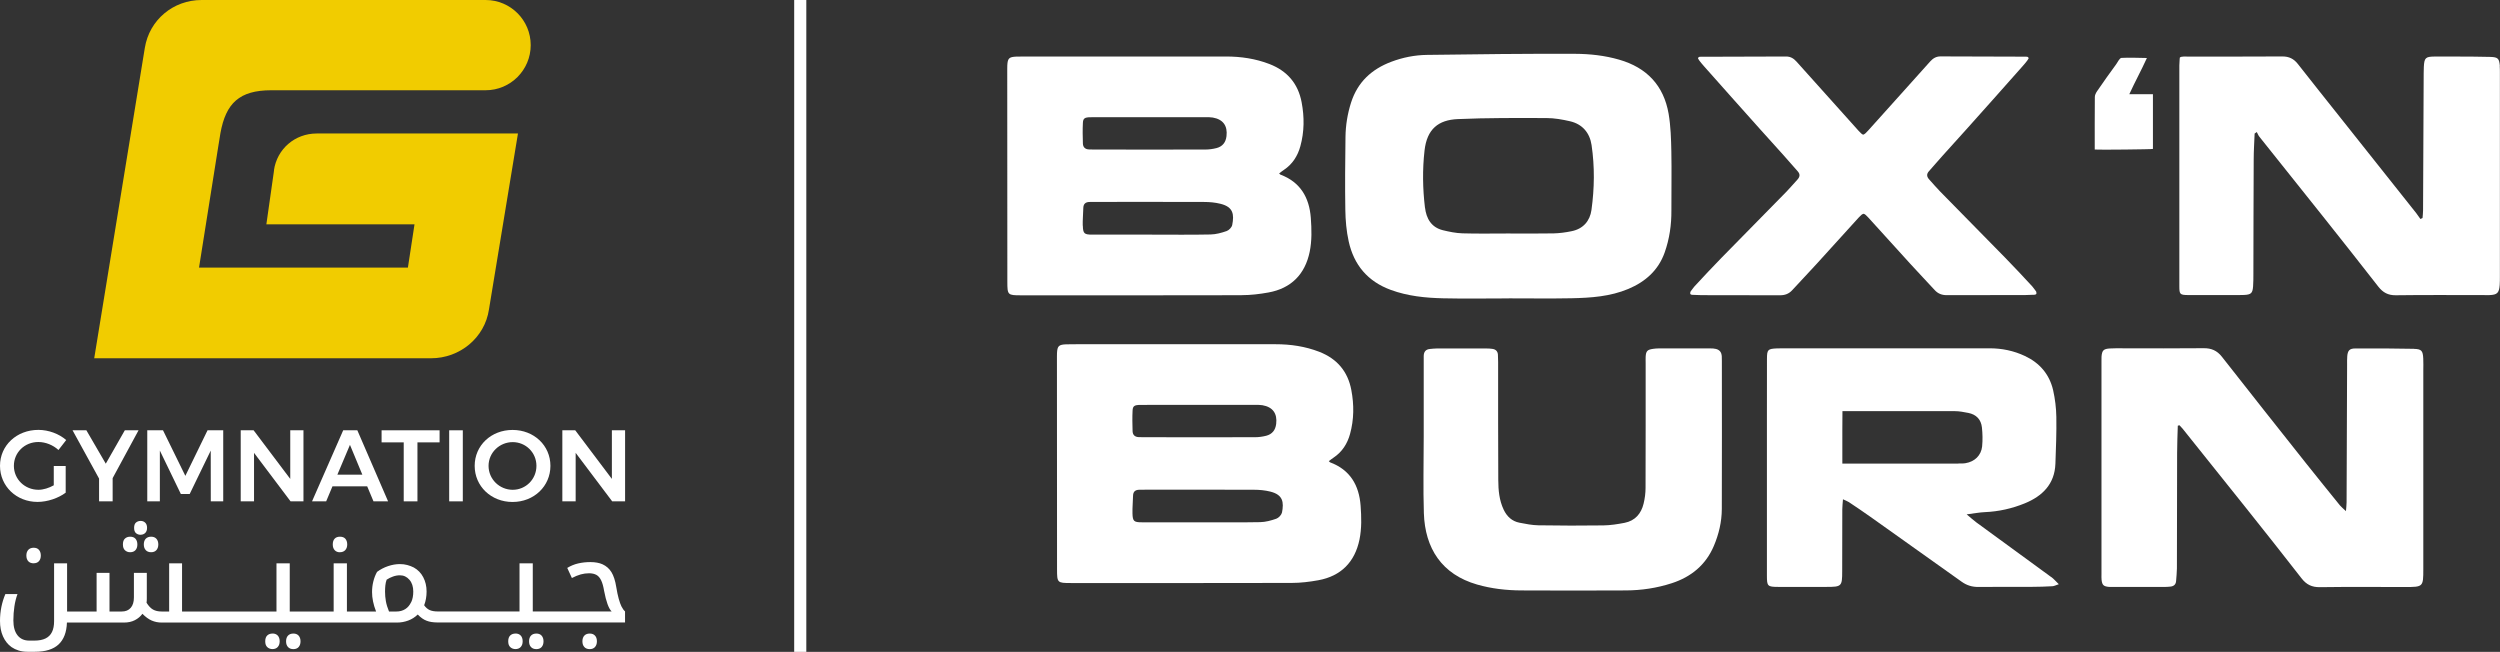 <?xml version="1.0" encoding="UTF-8"?>
<svg id="Layer_2" data-name="Layer 2" xmlns="http://www.w3.org/2000/svg" viewBox="0 0 484.49 126.33">
  <rect x="0" y="0" width="484.49" height="126.33" fill="#333333" stroke="none"/>
  <defs>
    <style>
      .cls-1 {
        fill: #fff;
      }

      .cls-2 {
        fill: #f1cc00;
      }
    </style>
  </defs>
  <g id="Layer_1-2" data-name="Layer 1">
    <g>
      <g>
        <path class="cls-2" d="M53.11,33l-1.49,10.48h28.71l-1.28,8.38h-40.48l3.75-23.61c.02-.14.08-.47.18-1.1l.21-1.3c1.05-5.88,3.7-8.35,9.84-8.36h41.56c4.83,0,8.74-3.92,8.74-8.75s-3.91-8.74-8.74-8.74c-.04,0-.08,0-.12,0-.02,0-.04,0-.05,0h-54.87c-5.52,0-10.12,3.87-11,9.26l-9.81,60.17h65.28c5.58,0,10.41-3.98,11.22-9.46l5.62-34.1h-39.01c-4.21,0-7.69,3-8.28,7.13"/>
        <g>
          <path class="cls-1" d="M10.43,90.31h2.3v5.17c-1.42,1.06-3.54,1.79-5.45,1.79-4.11,0-7.28-3.05-7.28-7s3.23-6.96,7.44-6.96c1.99,0,4.01.77,5.39,1.97l-1.5,1.93c-1.04-.96-2.5-1.55-3.9-1.55-2.66,0-4.74,2.03-4.74,4.62s2.11,4.64,4.76,4.64c.94,0,2.03-.34,2.97-.87v-3.74Z"/>
          <polygon class="cls-1" points="21.83 92.66 21.83 97.16 19.2 97.16 19.2 92.75 14.06 83.39 16.74 83.39 20.5 89.86 24.19 83.39 26.85 83.39 21.83 92.66"/>
          <polygon class="cls-1" points="31.59 83.39 35.92 92.22 40.22 83.39 43.26 83.39 43.26 97.16 40.85 97.16 40.84 87.32 36.76 95.74 35.05 95.74 30.98 87.32 30.98 97.16 28.54 97.16 28.54 83.39 31.59 83.39"/>
          <polygon class="cls-1" points="49.15 83.39 56.25 92.81 56.25 83.39 58.81 83.39 58.81 97.16 56.31 97.16 49.23 87.76 49.23 97.16 46.65 97.16 46.65 83.39 49.15 83.39"/>
          <path class="cls-1" d="M71.16,94.25h-6.73l-1.22,2.91h-2.74l6.04-13.77h2.74l5.96,13.77h-2.83l-1.22-2.91ZM70.22,91.99l-2.4-5.78-2.44,5.78h4.84Z"/>
          <polygon class="cls-1" points="85.19 83.39 85.19 85.73 80.9 85.73 80.9 97.16 78.24 97.16 78.24 85.73 73.95 85.73 73.95 83.39 85.19 83.39"/>
          <rect class="cls-1" x="87.05" y="83.39" width="2.64" height="13.77"/>
          <path class="cls-1" d="M106.67,90.28c0,3.95-3.19,7-7.34,7s-7.34-3.05-7.34-7,3.19-6.96,7.34-6.96,7.34,3.01,7.34,6.96M94.68,90.28c0,2.6,2.14,4.64,4.68,4.64s4.6-2.05,4.6-4.64-2.08-4.6-4.6-4.6-4.68,2.01-4.68,4.6"/>
          <polygon class="cls-1" points="111.48 83.39 118.58 92.81 118.58 83.39 121.14 83.39 121.14 97.16 118.64 97.16 111.56 87.76 111.56 97.16 108.98 97.16 108.98 83.39 111.48 83.39"/>
        </g>
        <g>
          <path class="cls-1" d="M6.53,109.16c.44,0,.78-.14,1.02-.41.24-.27.36-.64.36-1.09s-.12-.82-.36-1.1-.59-.41-1.02-.41-.79.13-1.04.4c-.25.27-.38.64-.38,1.11s.13.86.38,1.12c.25.26.6.39,1.04.39Z"/>
          <path class="cls-1" d="M27.87,105.51c0,.47.13.84.38,1.11.25.27.6.4,1.04.4s.78-.14,1.02-.41c.24-.27.37-.64.37-1.09s-.12-.84-.37-1.11-.59-.4-1.02-.4-.79.13-1.04.39c-.25.26-.38.63-.38,1.12Z"/>
          <path class="cls-1" d="M27.26,103.63c.34,0,.64-.11.88-.34s.36-.56.36-1-.12-.77-.36-1c-.24-.23-.54-.34-.88-.34-.36,0-.66.11-.91.32-.24.21-.36.55-.36,1.03s.12.81.36,1.02.55.32.91.32Z"/>
          <path class="cls-1" d="M25.23,107.02c.44,0,.78-.14,1.03-.41.24-.27.36-.64.36-1.09s-.12-.84-.36-1.11c-.24-.27-.59-.4-1.03-.4-.41,0-.75.12-1.01.36-.27.24-.4.62-.4,1.14s.13.88.4,1.13c.27.25.6.38,1.01.38Z"/>
          <path class="cls-1" d="M52.81,122.78c-.41,0-.75.12-1.01.36s-.4.62-.4,1.14.13.88.4,1.13c.27.25.61.38,1.01.38s.76-.13,1.01-.4.38-.64.38-1.11-.13-.86-.38-1.12c-.25-.26-.59-.39-1.01-.39Z"/>
          <path class="cls-1" d="M56.86,122.78c-.44,0-.79.13-1.04.39-.25.26-.38.63-.38,1.12s.13.84.38,1.11.6.4,1.04.4.78-.14,1.02-.41c.24-.28.36-.64.36-1.1s-.12-.82-.36-1.1c-.24-.27-.59-.41-1.02-.41Z"/>
          <path class="cls-1" d="M65.87,107.02c.44,0,.79-.14,1.04-.41.25-.27.38-.64.38-1.09s-.12-.84-.36-1.11-.59-.4-1.05-.4-.78.13-1.03.39c-.24.26-.36.63-.36,1.12s.13.84.38,1.11c.25.27.59.4,1.01.4Z"/>
          <path class="cls-1" d="M99.9,122.78c-.41,0-.75.12-1.01.36s-.4.62-.4,1.14.13.88.4,1.13.61.38,1.01.38.76-.13,1.01-.4.38-.64.38-1.11-.13-.86-.38-1.12c-.25-.26-.59-.39-1.01-.39Z"/>
          <path class="cls-1" d="M103.95,122.78c-.44,0-.79.13-1.04.39-.25.26-.38.63-.38,1.12s.13.84.38,1.11.6.4,1.04.4.78-.14,1.02-.41c.24-.28.36-.64.36-1.1s-.12-.82-.36-1.1c-.24-.27-.59-.41-1.02-.41Z"/>
          <path class="cls-1" d="M114.29,122.78c-.44,0-.79.13-1.04.39-.25.26-.38.63-.38,1.12s.13.84.38,1.11c.25.27.6.4,1.04.4s.78-.14,1.02-.41c.24-.28.37-.64.37-1.1s-.12-.84-.37-1.11-.59-.4-1.02-.4Z"/>
          <path class="cls-1" d="M120.46,117.58c-.2-.42-.39-.93-.56-1.56-.17-.62-.33-1.37-.47-2.25-.2-1.26-.52-2.22-.94-2.9-.42-.68-1-1.18-1.72-1.51-.31-.14-.67-.25-1.06-.32-.39-.07-.82-.11-1.3-.11-.83,0-1.62.09-2.36.26-.74.17-1.44.46-2.12.87l.9,1.96c.6-.31,1.17-.55,1.71-.7.54-.15,1.08-.22,1.61-.22.58,0,1.06.11,1.44.32s.68.57.92,1.07c.24.5.42,1.17.56,2,.2,1.05.42,1.91.66,2.57.24.66.5,1.14.8,1.44h-15.28v-9.33h-2.57v9.33h-15.84c-.64,0-1.17-.09-1.57-.27-.4-.18-.76-.49-1.07-.93.16-.41.27-.83.35-1.27.08-.44.12-.9.12-1.39,0-1.04-.22-1.96-.65-2.78-.43-.82-1.04-1.44-1.83-1.88-.39-.2-.81-.36-1.26-.48-.45-.12-.92-.18-1.43-.18-.75,0-1.52.13-2.31.4s-1.49.64-2.12,1.11c-.31.55-.55,1.17-.72,1.85s-.25,1.37-.25,2.06c0,.58.06,1.19.19,1.81.13.63.32,1.28.59,1.96h-5.65v-9.33h-2.57v9.33h-8.51v-9.33h-2.57v9.33h-18.3v-9.33h-2.5v9.33h-1.46c-.68,0-1.23-.13-1.67-.38-.44-.25-.86-.69-1.25-1.32.01-.14.03-.28.04-.42,0-.14.01-.29.01-.45v-4.92h-2.5v4.76c0,.86-.2,1.53-.61,2.01-.41.48-.99.72-1.74.72h-2.38v-7.49h-2.5v7.49h-5.72v-9.33h-2.52v11.21c0,.83-.13,1.53-.4,2.08-.27.56-.68.98-1.25,1.26-.57.28-1.29.42-2.17.42h-.99c-.97,0-1.73-.34-2.27-1.02-.54-.68-.81-1.65-.81-2.89,0-.94.07-1.85.2-2.72.13-.87.33-1.67.6-2.39H1.04c-.33.77-.59,1.6-.77,2.48-.18.89-.27,1.79-.27,2.72,0,1.13.19,2.13.58,3,.39.87.94,1.57,1.66,2.08.41.28.87.5,1.38.66.51.16,1.07.24,1.68.24h1.46c2.06,0,3.59-.48,4.6-1.43,1.01-.95,1.55-2.36,1.61-4.23h11.03c.82,0,1.53-.15,2.13-.46.6-.31,1.1-.72,1.47-1.24.6.61,1.2,1.05,1.8,1.31.6.26,1.25.39,1.94.39h20.62-1.92,26.89c.75,0,1.48-.13,2.18-.39.7-.26,1.31-.65,1.85-1.17.55.58,1.12.99,1.72,1.21.56.22,1.24.32,2.02.33,0,0,0,0,0,0h36.11-11.95,12.27v-2.14c-.25-.22-.48-.54-.68-.95ZM79.67,116.71c-.27.57-.64,1.02-1.13,1.33-.49.31-1.07.47-1.74.47h-1.41c-.3-.72-.5-1.39-.61-2.01-.11-.62-.16-1.24-.16-1.85,0-.42.02-.82.06-1.2.04-.38.12-.75.25-1.11.38-.25.79-.46,1.23-.61.44-.16.89-.24,1.34-.24.74,0,1.35.29,1.85.87s.74,1.34.74,2.28c0,.8-.13,1.49-.4,2.06Z"/>
        </g>
      </g>
      <rect class="cls-1" x="153.91" width="2.35" height="126.33"/>
      <g>
        <path class="cls-1" d="M257.75,89.59s-.08-.07-.23-.22c.36-.27.63-.5.93-.69,1.66-1.11,2.66-2.69,3.18-4.57.78-2.82.79-5.68.25-8.53-.68-3.61-2.78-6.07-6.23-7.41-2.72-1.05-5.54-1.46-8.43-1.46-12.87-.01-25.74,0-38.61,0-.67,0-1.33,0-2,.02-1.44.06-1.7.33-1.77,1.72,0,.2-.01.41-.01.62,0,13.76,0,27.51.02,41.27,0,2.61.07,2.65,2.69,2.65,14.25,0,28.51.02,42.76-.02,1.73,0,3.48-.21,5.18-.52,4.4-.8,7.08-3.53,7.98-7.87.45-2.19.38-4.39.22-6.59-.3-3.97-2.04-6.94-5.91-8.39ZM219.49,79.56c.04-.88.36-1.08,1.5-1.09,2.2-.02,4.41-.01,6.61-.01,1.64,0,3.28,0,4.92,0,3.59,0,7.18,0,10.76,0,.46,0,.93,0,1.38.07,2,.35,2.9,1.6,2.66,3.61-.14,1.2-.77,2.01-1.94,2.31-.69.17-1.41.28-2.12.28-7.23.02-14.45.01-21.68,0-.31,0-.61,0-.92-.02-.74-.03-1.15-.44-1.17-1.16-.04-1.33-.07-2.67,0-4ZM248.42,99.35c-.09.46-.63,1.02-1.09,1.18-1,.35-2.07.64-3.11.66-3.79.07-7.59.03-11.38.03h0c-3.84,0-7.69,0-11.53,0-1.57,0-1.8-.2-1.84-1.74-.03-1.13.09-2.25.11-3.38.01-.86.47-1.19,1.26-1.19.36,0,.72-.01,1.08-.01,7.02,0,14.05-.02,21.07.01,1.07,0,2.17.1,3.2.36,2.46.62,2.65,2.04,2.25,4.1Z"/>
        <path class="cls-1" d="M240.65,57.2c1.73,0,3.48-.21,5.18-.52,4.4-.8,7.08-3.53,7.98-7.87.45-2.19.38-4.39.22-6.59-.3-3.97-2.04-6.94-5.91-8.39-.04-.02-.07-.07-.23-.22.36-.27.63-.5.93-.69,1.66-1.11,2.66-2.69,3.18-4.57.78-2.82.79-5.68.25-8.53-.68-3.61-2.78-6.07-6.23-7.41-2.72-1.05-5.54-1.46-8.43-1.46-12.87-.01-25.74,0-38.61,0-.67,0-1.33,0-2,.02-1.44.06-1.7.33-1.77,1.72,0,.2-.01.41-.01.62,0,13.76,0,27.51.02,41.27,0,2.61.07,2.65,2.69,2.65,14.25,0,28.51.02,42.76-.02ZM209.86,23.81c.04-.88.36-1.08,1.5-1.09,2.2-.02,4.41-.01,6.61-.01,1.64,0,3.28,0,4.92,0,3.59,0,7.18,0,10.76,0,.46,0,.93,0,1.38.07,2,.35,2.9,1.6,2.66,3.61-.14,1.2-.77,2.01-1.94,2.31-.69.17-1.41.28-2.12.28-7.23.02-14.45.01-21.68,0-.31,0-.61,0-.92-.02-.74-.03-1.15-.44-1.17-1.16-.04-1.33-.07-2.67,0-4ZM209.83,43.71c-.03-1.13.09-2.25.11-3.38.01-.86.47-1.19,1.26-1.19.36,0,.72-.01,1.08-.01,7.02,0,14.05-.02,21.07.01,1.07,0,2.17.1,3.2.36,2.46.62,2.65,2.04,2.25,4.1-.09.46-.63,1.02-1.09,1.18-1,.35-2.07.64-3.11.66-3.79.08-7.59.03-11.38.03h0c-3.84,0-7.69,0-11.53,0-1.57,0-1.8-.2-1.84-1.74Z"/>
        <path class="cls-1" d="M292.42,57.82h0c4.05,0,8.1.06,12.15-.02,3.74-.08,7.49-.33,11-1.81,3.3-1.39,5.81-3.6,7.04-7.07.93-2.64,1.32-5.36,1.3-8.15-.02-3.8.07-7.6-.01-11.39-.05-2.45-.12-4.93-.53-7.34-.95-5.47-4.23-8.94-9.59-10.48-2.78-.8-5.65-1.12-8.5-1.13-9.58-.04-19.16.08-28.74.21-2.36.03-4.69.49-6.91,1.33-3.81,1.44-6.52,3.92-7.8,7.91-.69,2.17-1.05,4.39-1.08,6.64-.06,4.72-.11,9.44-.03,14.16.03,2.04.21,4.11.65,6.1,1.01,4.57,3.69,7.77,8.18,9.41,3.28,1.2,6.68,1.54,10.11,1.62,4.25.1,8.51.02,12.76.02ZM276.15,40.23c-.44-3.68-.5-7.37-.08-11.06.47-4.18,2.7-5.93,6.44-6.09,5.73-.25,11.47-.22,17.21-.2,1.52,0,3.06.28,4.55.62,2.41.56,3.82,2.26,4.17,4.61.62,4.18.56,8.4-.02,12.58-.3,2.14-1.61,3.66-3.83,4.11-1.15.24-2.33.4-3.49.43-2.97.06-5.95.02-8.92.02-2.92,0-5.85.06-8.77-.03-1.26-.04-2.53-.3-3.77-.6-2.26-.55-3.23-2.27-3.48-4.39Z"/>
        <path class="cls-1" d="M467.82,67.6c-3.79-.08-7.59-.09-11.38-.07-1.11,0-1.46.41-1.55,1.49-.05.56-.03,1.13-.03,1.69-.03,8.88-.06,17.76-.1,26.64,0,.49-.07.98-.12,1.71-.52-.5-.88-.78-1.17-1.12-2.19-2.71-4.39-5.42-6.56-8.15-5.45-6.87-10.9-13.74-16.31-20.65-.95-1.21-2.05-1.68-3.56-1.66-5.18.06-10.36.02-15.54.02-.87,0-1.75-.03-2.61.03-1.24.08-1.52.37-1.62,1.58-.02.31-.01.62-.01.92,0,13.76,0,27.51,0,41.27,0,.36-.02.72.02,1.08.12.99.37,1.24,1.34,1.35.25.03.51.02.77.02,3.33,0,6.67,0,10,0,.41,0,.82-.03,1.23-.07.64-.06,1.05-.4,1.1-1.07.06-.82.15-1.64.16-2.45.02-7.44.02-14.89.04-22.33,0-1.78.08-3.56.13-5.33.11-.03.21-.06.32-.09.2.22.42.43.61.66,4.1,5.12,8.21,10.24,12.3,15.38,3.61,4.53,7.21,9.07,10.77,13.65.93,1.19,1.98,1.71,3.53,1.69,5.54-.08,11.08-.03,16.61-.03,3.39,0,3.44-.04,3.44-3.44,0-12.83,0-25.66,0-38.5,0-.77.03-1.54-.01-2.31-.07-1.52-.32-1.87-1.8-1.9Z"/>
        <path class="cls-1" d="M484.46,12.75c-.13-1.4-.36-1.67-1.81-1.72-2.1-.07-4.2-.05-6.31-.07-1.54,0-3.08-.01-4.61,0-1.67.02-1.91.27-2,1.99-.02.41-.03.82-.03,1.23-.04,8.88-.08,17.76-.12,26.64,0,.48-.07.95-.1,1.43l-.41.19c-.27-.37-.52-.76-.8-1.12-4.88-6.15-9.76-12.29-14.64-18.43-2.77-3.49-5.56-6.98-8.31-10.49-.79-1.01-1.72-1.47-3.03-1.46-6,.05-12,.01-18,.03-.59,0-1.61-.11-1.85.2,0,.02-.05.36-.09,1.5,0,14.27,0,28.54,0,42.81,0,1.55.12,1.68,1.65,1.7,2.72.02,5.44,0,8.15,0,.92,0,1.85.03,2.77-.02,1.33-.07,1.62-.34,1.72-1.65.06-.82.06-1.64.06-2.46.02-7.39.02-14.78.06-22.17,0-1.67.12-3.34.18-5l.42-.29c.17.31.29.65.51.92,4.09,5.13,8.2,10.25,12.28,15.39,3.61,4.54,7.2,9.08,10.76,13.65.89,1.13,1.88,1.69,3.39,1.67,5.79-.08,11.59-.03,17.38-.03.26,0,.51,0,.77,0,1.5-.06,1.86-.41,1.98-1.94.04-.56.04-1.13.04-1.69,0-13.14,0-26.28,0-39.42,0-.46,0-.93-.03-1.38Z"/>
        <path class="cls-1" d="M397.54,111.85c-4.84-3.55-9.69-7.07-14.53-10.61-.56-.41-1.07-.89-1.88-1.56,1.41-.18,2.46-.38,3.51-.43,2.7-.11,5.3-.7,7.77-1.71,3.39-1.39,5.78-3.72,5.92-7.67.11-3.02.23-6.05.18-9.07-.03-1.73-.24-3.48-.62-5.17-.71-3.08-2.6-5.29-5.47-6.64-2.17-1.02-4.45-1.49-6.85-1.49-13.28,0-26.56,0-39.84,0-.46,0-.92,0-1.38.02-1.75.08-1.91.23-1.92,2.01-.01,4.11-.01,8.21-.01,12.32,0,9.91,0,19.81,0,29.72,0,2.05.13,2.16,2.19,2.17,3.13,0,6.26,0,9.38,0,2.91,0,3.02-.11,3.02-3.03,0-4,0-8.01.02-12.01,0-.59.08-1.18.13-1.94.52.25.85.36,1.13.54,1.41.94,2.81,1.88,4.19,2.86,5.9,4.18,11.79,8.37,17.67,12.57,1,.72,2.06,1.04,3.3,1.02,3.44-.04,6.87,0,10.31-.02,1.33,0,2.67-.05,4-.12.32-.02.63-.19,1.23-.39-.6-.58-.98-1.04-1.44-1.38ZM379.54,89.84c-6.86,0-13.72,0-20.59,0-.55,0-1.1,0-1.91,0-.03-3.5.02-10.16.02-10.16,0,0,1.09,0,1.53,0,6.76,0,13.52-.02,20.28,0,.86,0,1.73.18,2.58.34,1.54.3,2.47,1.27,2.64,2.81.13,1.22.16,2.46.04,3.68-.18,1.75-1.45,2.96-3.21,3.25-.45.08-.92.06-1.38.06Z"/>
        <path class="cls-1" d="M328.36,57.15c.61.01.99.05,1.42.05,5.07.03,10.15,0,15.22.02.93,0,1.69-.29,2.32-.98,1.56-1.7,3.15-3.36,4.71-5.07,2.73-2.99,5.43-6,8.16-8.99.42-.46.69-.7.94-.74v-.02c.25.04.52.28.94.74,2.73,2.98,5.43,6,8.16,8.99,1.55,1.7,3.15,3.37,4.71,5.07.63.69,1.39.98,2.32.98,5.07-.02,10.15,0,15.22-.02.43,0,.81-.04,1.42-.05.27,0,.75.03.75-.28,0-.36-.08-.39-.18-.53-.24-.35-.34-.43-.62-.81-1.74-1.88-3.49-3.76-5.28-5.59-4.19-4.29-8.41-8.56-12.61-12.84-.72-.73-1.37-1.52-2.07-2.28-.49-.53-.59-1.04-.07-1.62.93-1.03,1.81-2.09,2.74-3.11,5.18-5.68,15.33-17.15,15.33-17.15,0,0,1.07-1.18,1.25-1.6-.05-.41-.43-.33-.91-.34-5.13-.03-11.05-.03-16.17-.05-.85,0-1.46.38-2,.98-1.91,2.14-3.83,4.27-5.75,6.41-2.09,2.33-4.17,4.66-6.27,6.98-.42.47-.69.72-.94.79v.02c-.25-.07-.52-.33-.94-.79-2.09-2.32-4.18-4.65-6.26-6.98-1.92-2.14-3.83-4.27-5.75-6.41-.54-.6-1.15-.98-2-.98-5.13.02-11.05.02-16.17.05-.48,0-.86-.08-.91.34.18.41,1.25,1.6,1.25,1.6,0,0,10.16,11.46,15.33,17.15.93,1.02,1.81,2.09,2.74,3.11.52.58.42,1.09-.07,1.62-.7.75-1.35,1.54-2.07,2.28-4.2,4.29-8.42,8.55-12.61,12.84-1.79,1.83-3.54,3.71-5.28,5.59-.28.38-.38.46-.62.81-.1.14-.18.18-.18.53,0,.31.49.27.75.28Z"/>
        <path class="cls-1" d="M333.65,68.91c-.05-.7-.46-1.13-1.12-1.29-.34-.09-.71-.1-1.07-.1-3.33,0-6.67,0-10,0-.36,0-.72.03-1.07.08-1.15.16-1.41.43-1.47,1.56-.02.41,0,.82,0,1.23,0,8.06.01,16.12-.02,24.18,0,1.01-.14,2.05-.38,3.04-.47,1.94-1.65,3.31-3.68,3.71-1.35.26-2.73.48-4.11.5-4.2.06-8.41.05-12.61-.02-1.22-.02-2.44-.27-3.64-.5-1.46-.28-2.45-1.2-3.08-2.54-.86-1.81-1.03-3.76-1.04-5.7-.05-7.65-.02-15.3-.03-22.95,0-.46-.01-.92-.04-1.38-.04-.66-.43-1.03-1.06-1.12-.4-.06-.82-.08-1.22-.08-3.18,0-6.36,0-9.54,0-.46,0-.92.06-1.38.1-.81.08-1.16.57-1.18,1.34-.01.36,0,.72,0,1.08,0,4.88,0,9.75,0,14.63h0c0,4.93-.13,9.86.03,14.78.22,6.8,3.47,11.85,10.32,13.82,2.78.8,5.63,1.12,8.5,1.14,6.77.04,13.54.03,20.31,0,3.04-.01,6.03-.46,8.92-1.4,3.75-1.22,6.58-3.54,8.14-7.21.97-2.27,1.54-4.69,1.55-7.17.04-9.55.01-19.1.01-28.64,0-.36,0-.72-.02-1.08Z"/>
        <path class="cls-1" d="M411.86,28.98c2.66-.03,5.24-.07,5.37-.12v-10.6h-4.58c1.12-2.45,2.3-4.57,3.41-7.02-1.78-.02-3.31-.11-4.92-.02-.39.02-.76.87-1.01,1.2-1.28,1.73-2.51,3.49-3.73,5.26-.22.32-.43.74-.43,1.11-.03,3.37-.02,6.75-.02,10.19.29.04,3.15.03,5.91,0Z"/>
      </g>
    </g>
  </g>
</svg>
